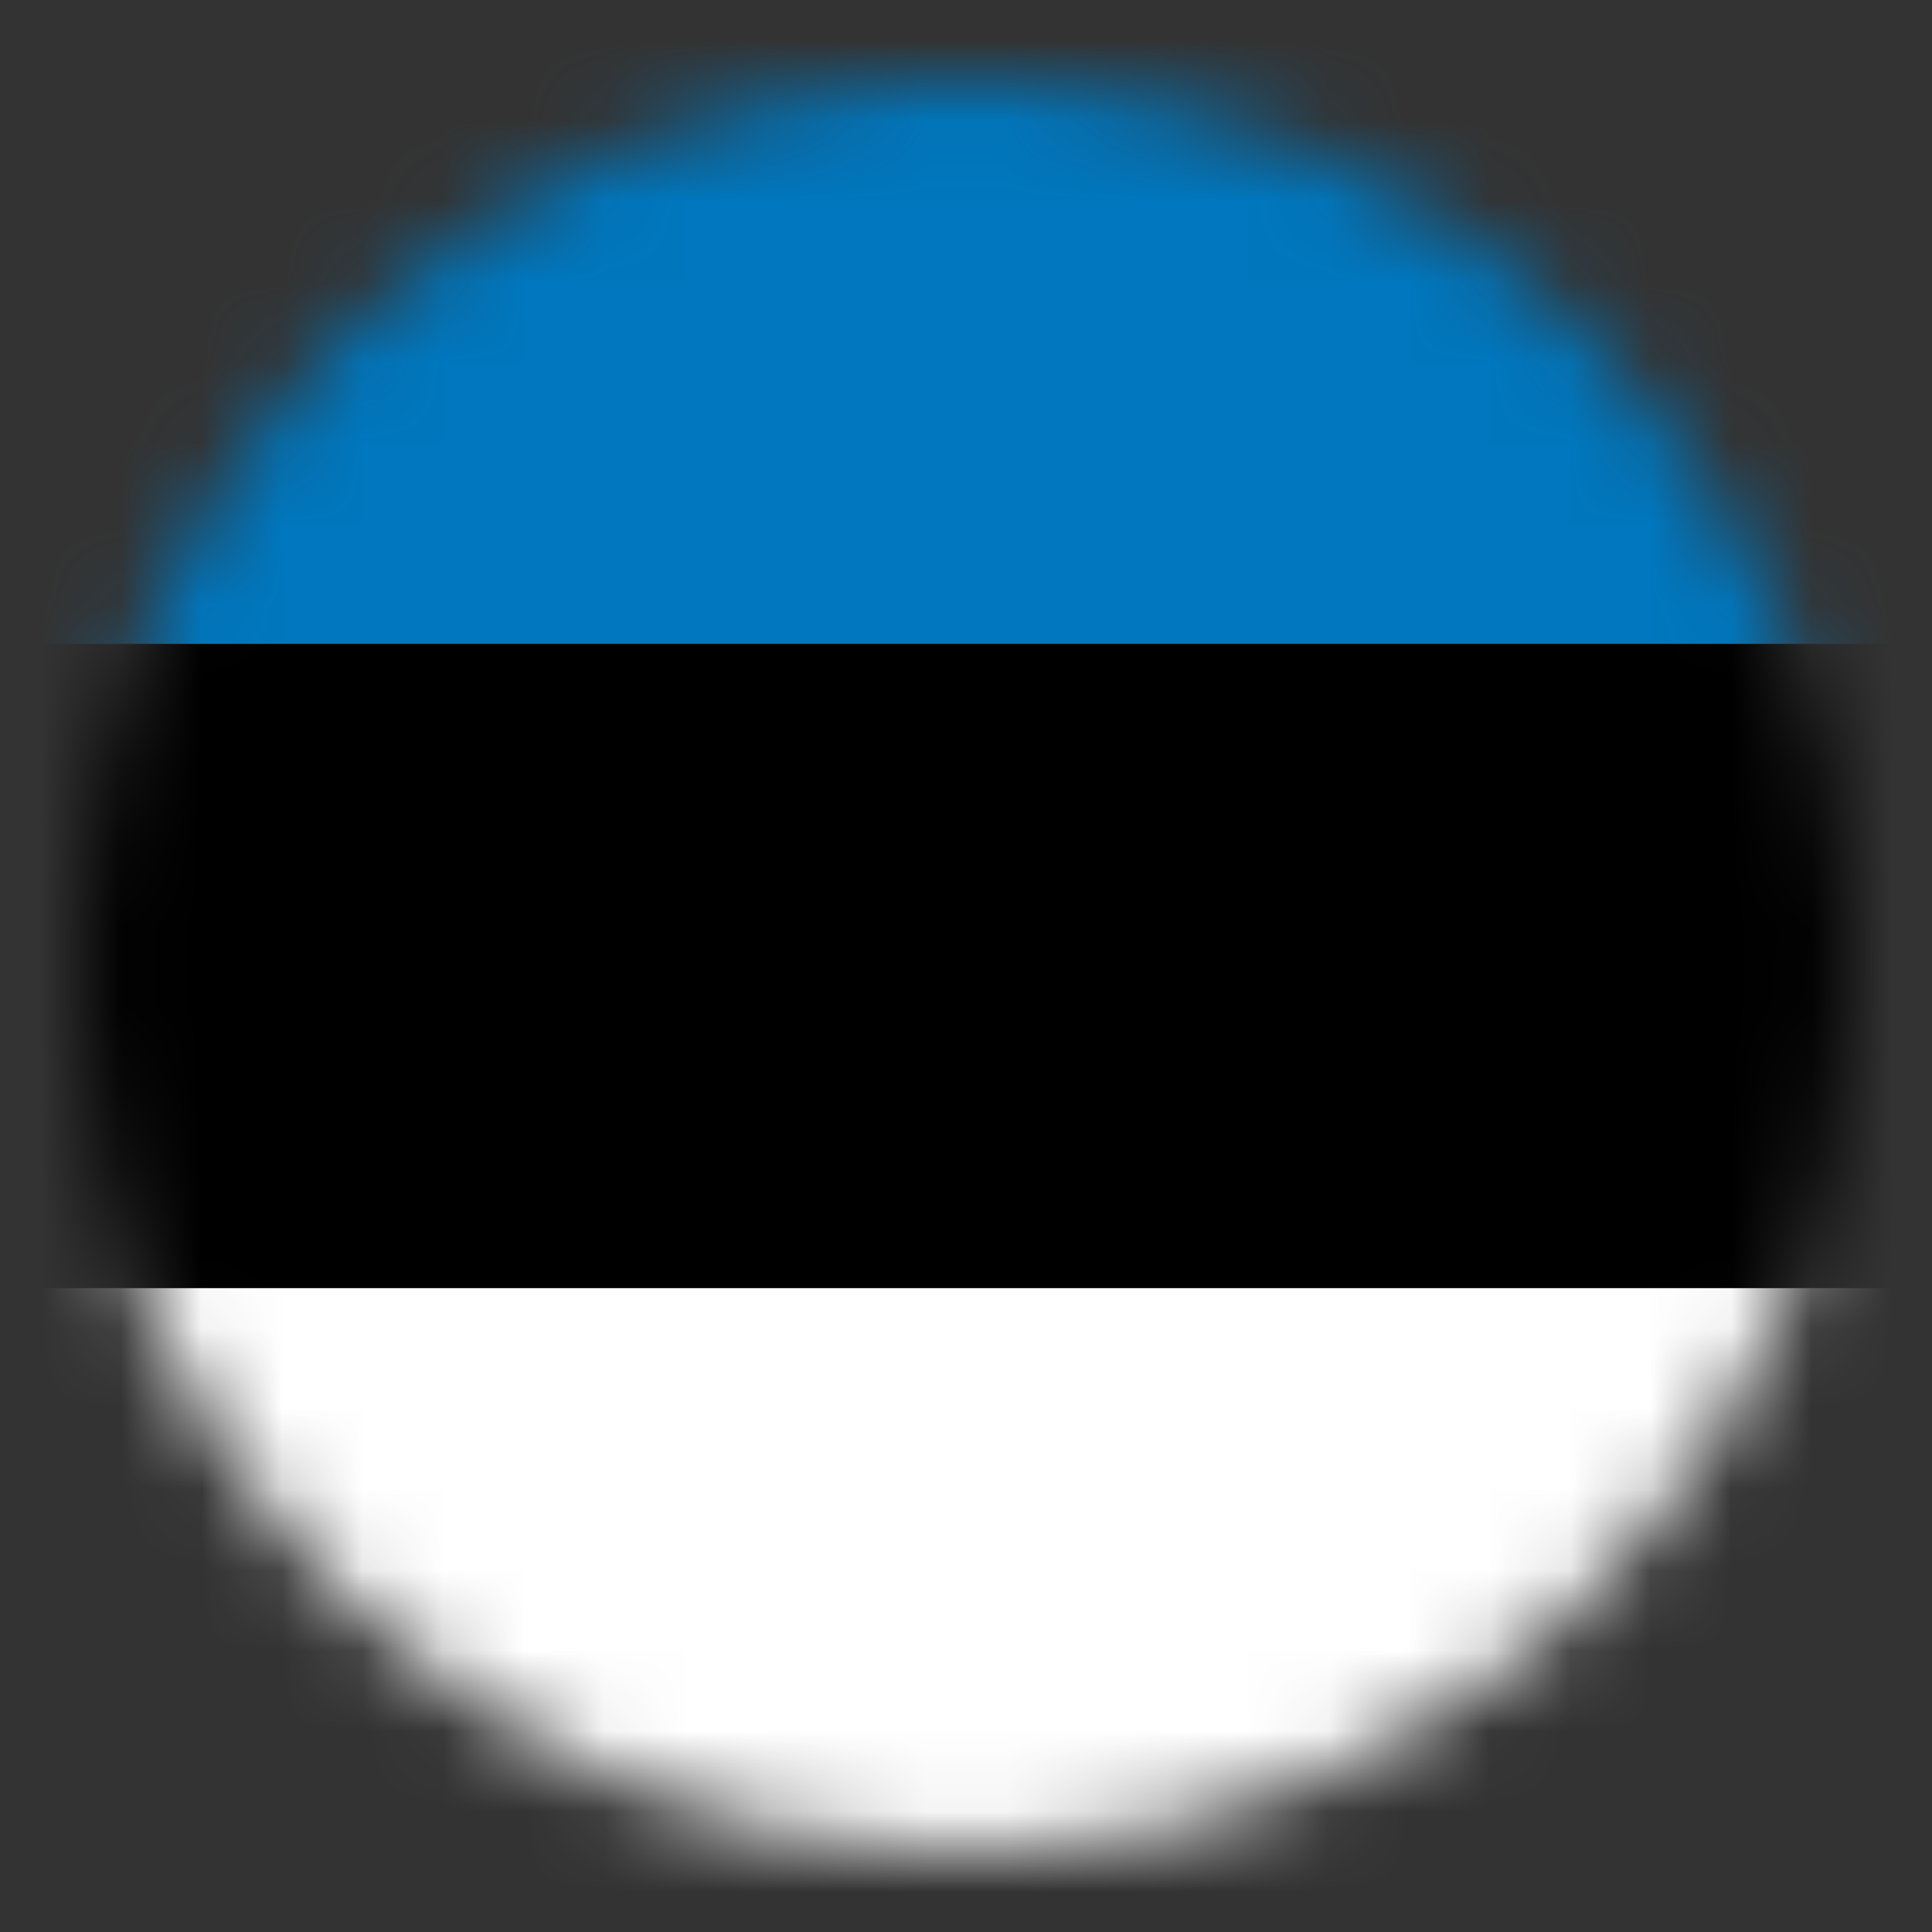 <svg width="24" height="24" viewBox="0 0 24 24" fill="none" xmlns="http://www.w3.org/2000/svg">
<rect x="0" y="0" width="24" height="24" fill="#333333" stroke="none"/>
<mask id="ee-tc-mask0" maskUnits="userSpaceOnUse" x="1" y="1" width="22" height="22">
<circle cx="12" cy="12" r="11" fill="#ffffff"/>
</mask>
<g mask="url(#ee-tc-mask0)">
<rect width="24" height="8" fill="#0077be"/>
<rect y="16" width="24" height="8" fill="#ffffff"/>
<rect y="8" width="24" height="8" fill="black"/>
</g>
</svg>
